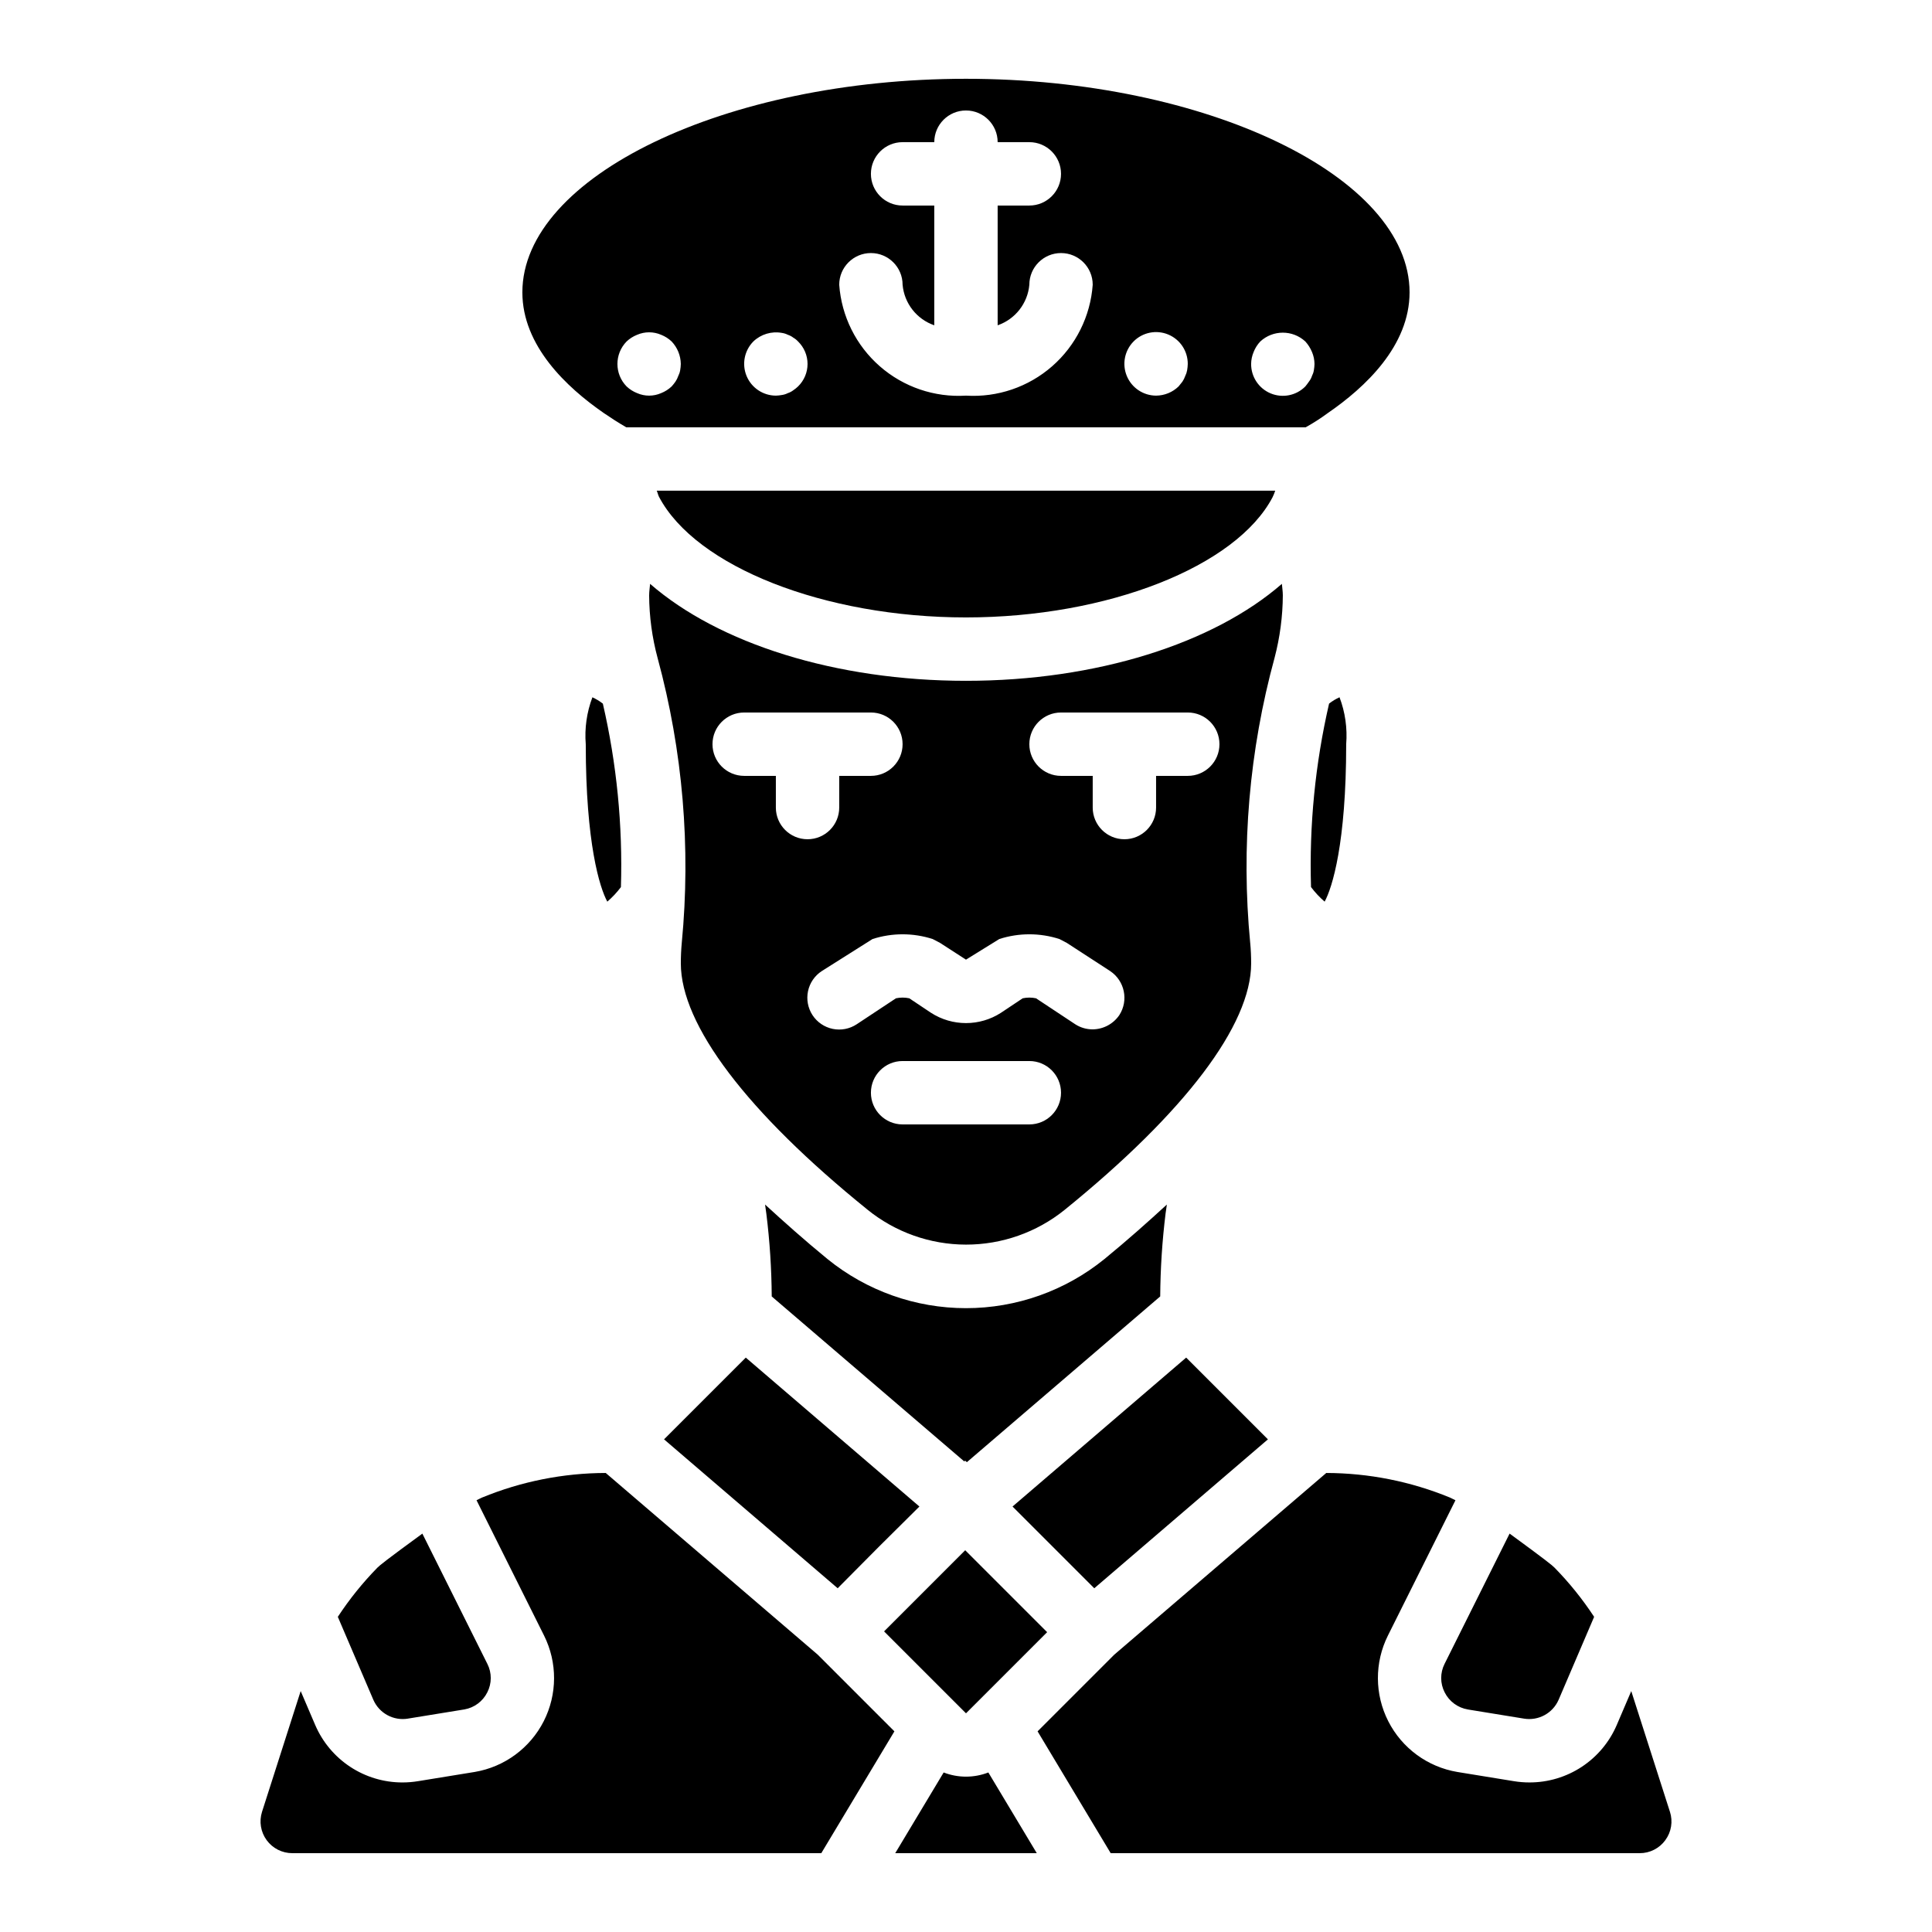 <?xml version="1.0" encoding="UTF-8"?>
<!-- Uploaded to: SVG Repo, www.svgrepo.com, Generator: SVG Repo Mixer Tools -->
<svg fill="#000000" width="800px" height="800px" version="1.1" viewBox="144 144 512 512" xmlns="http://www.w3.org/2000/svg">
 <path d="m566.46 572.48-9.434 22.035h-0.004c-1.566 3.539-5.332 5.566-9.148 4.938l-14.875-2.422v-0.004c-2.66-0.441-4.945-2.129-6.152-4.539-1.211-2.363-1.223-5.164-0.023-7.539l17.234-34.531c9.621 7.035 11.289 8.402 11.883 9.004 3.926 4 7.445 8.375 10.52 13.059zm-166.46 25.566-21.711-21.711 21.5-21.504 21.711 21.711zm-144.07-47.625 17.234 34.539v-0.004c1.199 2.371 1.188 5.172-0.023 7.531-1.191 2.391-3.445 4.07-6.078 4.527l-14.957 2.434v0.004c-3.812 0.629-7.57-1.398-9.141-4.93l-9.438-22.043c3.07-4.684 6.594-9.055 10.512-13.055 0.602-0.602 2.269-1.973 11.891-9.004zm-34.449 84.688c-2.688 0.008-5.215-1.27-6.805-3.434-1.59-2.168-2.051-4.961-1.238-7.519l10.246-32.008 3.848 8.992c1.941 4.523 5.168 8.379 9.281 11.086 4.113 2.707 8.93 4.148 13.852 4.141 1.395 0 2.781-0.117 4.156-0.344l15.023-2.445c7.871-1.344 14.641-6.332 18.258-13.453 3.613-7.117 3.644-15.527 0.086-22.676l-17.902-35.871c0.473-0.207 0.992-0.52 1.461-0.715v0.004c10.402-4.277 21.535-6.488 32.781-6.516l56.156 48.129 20.344 20.344-19.375 32.285zm178.52 0h-18.754l12.832-21.387h-0.004c3.812 1.477 8.035 1.477 11.848 0l12.832 21.387zm185.33-3.449c-1.586 2.18-4.121 3.465-6.816 3.449h-140.17l-19.375-32.285 20.32-20.32 56.18-48.148-0.004-0.004c11.242 0.027 22.371 2.234 32.766 6.508 0.477 0.195 0.996 0.512 1.477 0.723l-17.902 35.867c-3.566 7.156-3.527 15.582 0.105 22.707 3.629 7.129 10.426 12.109 18.312 13.434l14.941 2.434c1.375 0.227 2.766 0.34 4.156 0.34 4.926 0.008 9.746-1.43 13.859-4.137 4.113-2.711 7.344-6.566 9.281-11.094l3.84-8.977 10.246 31.98h0.004c0.828 2.559 0.375 5.359-1.223 7.523zm-243.69-127.88-21.664 21.66 46.016 39.465 10.914-10.996 10.746-10.664zm142.32-202.03c0-1.008-0.168-2.016-0.25-3.023-18.137 15.789-49.121 25.695-83.715 25.695s-65.578-9.91-83.715-25.695c-0.082 1.008-0.25 2.016-0.25 3.023h-0.004c0.031 5.644 0.793 11.262 2.266 16.711 6.66 24.543 8.82 50.09 6.383 75.402-0.168 1.762-0.25 3.609-0.25 5.457 0 16.289 17.551 39.465 49.457 65.242l-0.004 0.004c7.387 5.981 16.598 9.254 26.102 9.27 9.504 0.012 18.723-3.227 26.129-9.188 31.906-25.859 49.457-49.035 49.457-65.324 0-1.848-0.082-3.695-0.25-5.457l-0.004-0.004c-2.445-25.371-0.254-50.98 6.469-75.57 1.414-5.402 2.148-10.957 2.18-16.543zm-134.35 56.262v-8.398h-8.395c-4.641 0-8.398-3.758-8.398-8.395 0-4.641 3.758-8.398 8.398-8.398h33.586c4.637 0 8.395 3.758 8.395 8.398 0 4.637-3.758 8.395-8.395 8.395h-8.398v8.398c0 4.637-3.758 8.395-8.395 8.395-4.641 0-8.398-3.758-8.398-8.395zm67.176 83.969h-33.59c-4.637 0-8.395-3.762-8.395-8.398 0-4.637 3.758-8.398 8.395-8.398h33.59c4.637 0 8.395 3.762 8.395 8.398 0 4.637-3.758 8.398-8.395 8.398zm23.848-28.969v-0.004c-1.59 2.34-4.227 3.754-7.055 3.781-1.637 0.008-3.242-0.457-4.617-1.344l-10.41-6.887h-0.004c-1.16-0.25-2.363-0.25-3.523 0l-5.797 3.863c-2.754 1.77-5.961 2.707-9.234 2.707-3.277 0-6.481-0.938-9.238-2.707l-5.793-3.863c-1.164-0.25-2.363-0.25-3.527 0l-10.41 6.887c-1.871 1.234-4.156 1.672-6.352 1.219-2.195-0.453-4.117-1.762-5.348-3.637-1.227-1.875-1.656-4.164-1.195-6.356 0.461-2.195 1.777-4.113 3.656-5.332l13.434-8.484c5.188-1.676 10.77-1.676 15.953 0l1.93 1.008 6.891 4.453 8.816-5.457v-0.004c5.184-1.676 10.766-1.676 15.953 0l1.93 1.008 11.504 7.473v0.004c3.859 2.574 4.945 7.766 2.438 11.668zm18.137-63.398h-8.398v8.398c0 4.637-3.758 8.395-8.395 8.395-4.641 0-8.398-3.758-8.398-8.395v-8.398h-8.398c-4.637 0-8.395-3.758-8.395-8.395 0-4.641 3.758-8.398 8.395-8.398h33.59c4.637 0 8.395 3.758 8.395 8.398 0 4.637-3.758 8.395-8.395 8.395zm-155.01-19.145c-0.855-0.664-1.785-1.227-2.769-1.68-1.496 3.961-2.102 8.207-1.762 12.43 0 26.281 3.695 38.039 5.711 41.73h-0.004c1.34-1.152 2.551-2.449 3.613-3.863 0.496-16.344-1.113-32.684-4.789-48.617zm96.23-165.59c-63.734 0-117.56 25.945-117.56 56.594 0 14.191 11.754 25.191 21.582 31.992 1.848 1.258 3.777 2.519 5.961 3.777l180.03 0.004c2.039-1.133 4-2.394 5.879-3.781 9.906-6.801 21.664-17.801 21.664-31.992 0-30.648-53.824-56.594-117.55-56.594zm-75.738 77.25h-0.004c-0.09 0.527-0.262 1.039-0.504 1.512-0.184 0.535-0.438 1.043-0.754 1.512-0.309 0.441-0.648 0.863-1.008 1.262-0.805 0.758-1.742 1.355-2.769 1.762-2.035 0.895-4.352 0.895-6.383 0-1.027-0.406-1.969-1.004-2.773-1.762-3.246-3.312-3.246-8.613 0-11.926 0.805-0.758 1.746-1.355 2.773-1.762 2.035-0.883 4.344-0.883 6.383 0 1.027 0.406 1.965 1.004 2.769 1.762 1.531 1.609 2.402 3.738 2.434 5.961-0.012 0.566-0.07 1.125-0.168 1.68zm31.234 4.285c-0.387 0.375-0.809 0.711-1.258 1.008-0.43 0.332-0.914 0.586-1.43 0.754-0.5 0.254-1.039 0.426-1.594 0.504-0.527 0.098-1.062 0.152-1.598 0.168-3.394-0.012-6.449-2.062-7.754-5.199-1.301-3.133-0.594-6.746 1.793-9.16 2.012-1.922 4.82-2.762 7.555-2.266 0.559 0.078 1.098 0.25 1.598 0.504 0.516 0.168 1 0.422 1.426 0.754 0.473 0.27 0.895 0.609 1.262 1.008 1.609 1.566 2.519 3.715 2.519 5.961 0 2.246-0.91 4.398-2.519 5.965zm44.504 2.434c-8.344 0.516-16.551-2.281-22.84-7.785-6.289-5.504-10.152-13.266-10.75-21.605 0-4.637 3.762-8.395 8.398-8.395 4.637 0 8.395 3.758 8.395 8.395 0.438 4.926 3.727 9.133 8.398 10.75v-31.738h-8.398c-4.637 0-8.395-3.762-8.395-8.398s3.758-8.398 8.395-8.398h8.398c0-4.637 3.758-8.395 8.398-8.395 4.637 0 8.395 3.758 8.395 8.395h8.398c4.637 0 8.395 3.762 8.395 8.398s-3.758 8.398-8.395 8.398h-8.398v31.738c4.672-1.617 7.961-5.824 8.398-10.75 0-4.637 3.758-8.395 8.395-8.395 4.641 0 8.398 3.758 8.398 8.395-0.598 8.34-4.461 16.102-10.75 21.605-6.289 5.504-14.496 8.301-22.836 7.785zm58.609-6.719c-0.094 0.527-0.262 1.039-0.504 1.512-0.184 0.535-0.438 1.043-0.754 1.512l-1.008 1.258-0.004 0.004c-1.598 1.547-3.734 2.418-5.961 2.434-3.394-0.012-6.449-2.062-7.75-5.199-1.305-3.133-0.598-6.746 1.789-9.16 2.402-2.422 6.031-3.148 9.18-1.84 3.152 1.309 5.199 4.391 5.18 7.801-0.016 0.566-0.07 1.125-0.168 1.68zm33.586 0c-0.09 0.527-0.262 1.039-0.504 1.512-0.168 0.516-0.422 1-0.754 1.43-0.336 0.504-0.672 0.922-1.008 1.344-2.402 2.422-6.031 3.148-9.184 1.84-3.148-1.309-5.195-4.391-5.176-7.805 0.012-1.094 0.242-2.18 0.672-3.188 0.406-1.031 1.004-1.969 1.762-2.773 3.367-3.106 8.559-3.106 11.926 0 0.742 0.816 1.336 1.754 1.762 2.773 0.434 1.008 0.66 2.094 0.672 3.188-0.016 0.566-0.07 1.125-0.168 1.68zm6.801 86.656c-0.988 0.449-1.918 1.012-2.769 1.68-3.676 15.934-5.285 32.273-4.785 48.617 1.059 1.414 2.269 2.711 3.609 3.863 2.016-3.695 5.711-15.449 5.711-41.73 0.336-4.223-0.266-8.469-1.766-12.43zm-180.95-54.746c0.25 0.504 0.336 1.09 0.59 1.594 9.738 18.559 43.91 31.992 81.363 31.992 37.449 0 71.625-13.434 81.281-31.906h-0.004c0.262-0.547 0.488-1.105 0.676-1.68zm140.31 229.74-46.016 39.465 21.664 21.664 46.016-39.465zm-21.664-26.113v-0.004c-10.375 8.422-23.332 13.016-36.691 13.016-13.363 0-26.32-4.594-36.695-13.016-6.047-4.953-11.418-9.742-16.543-14.441 0.082 0.84 0.25 1.594 0.336 2.434 0.902 7.273 1.379 14.59 1.426 21.918l51.051 43.746 0.168-0.25 0.504 0.418 51.219-43.914h0.008c0.051-7.356 0.527-14.699 1.426-22 0.082-0.754 0.25-1.512 0.336-2.352-5.121 4.703-10.496 9.488-16.543 14.441z"/>
</svg>